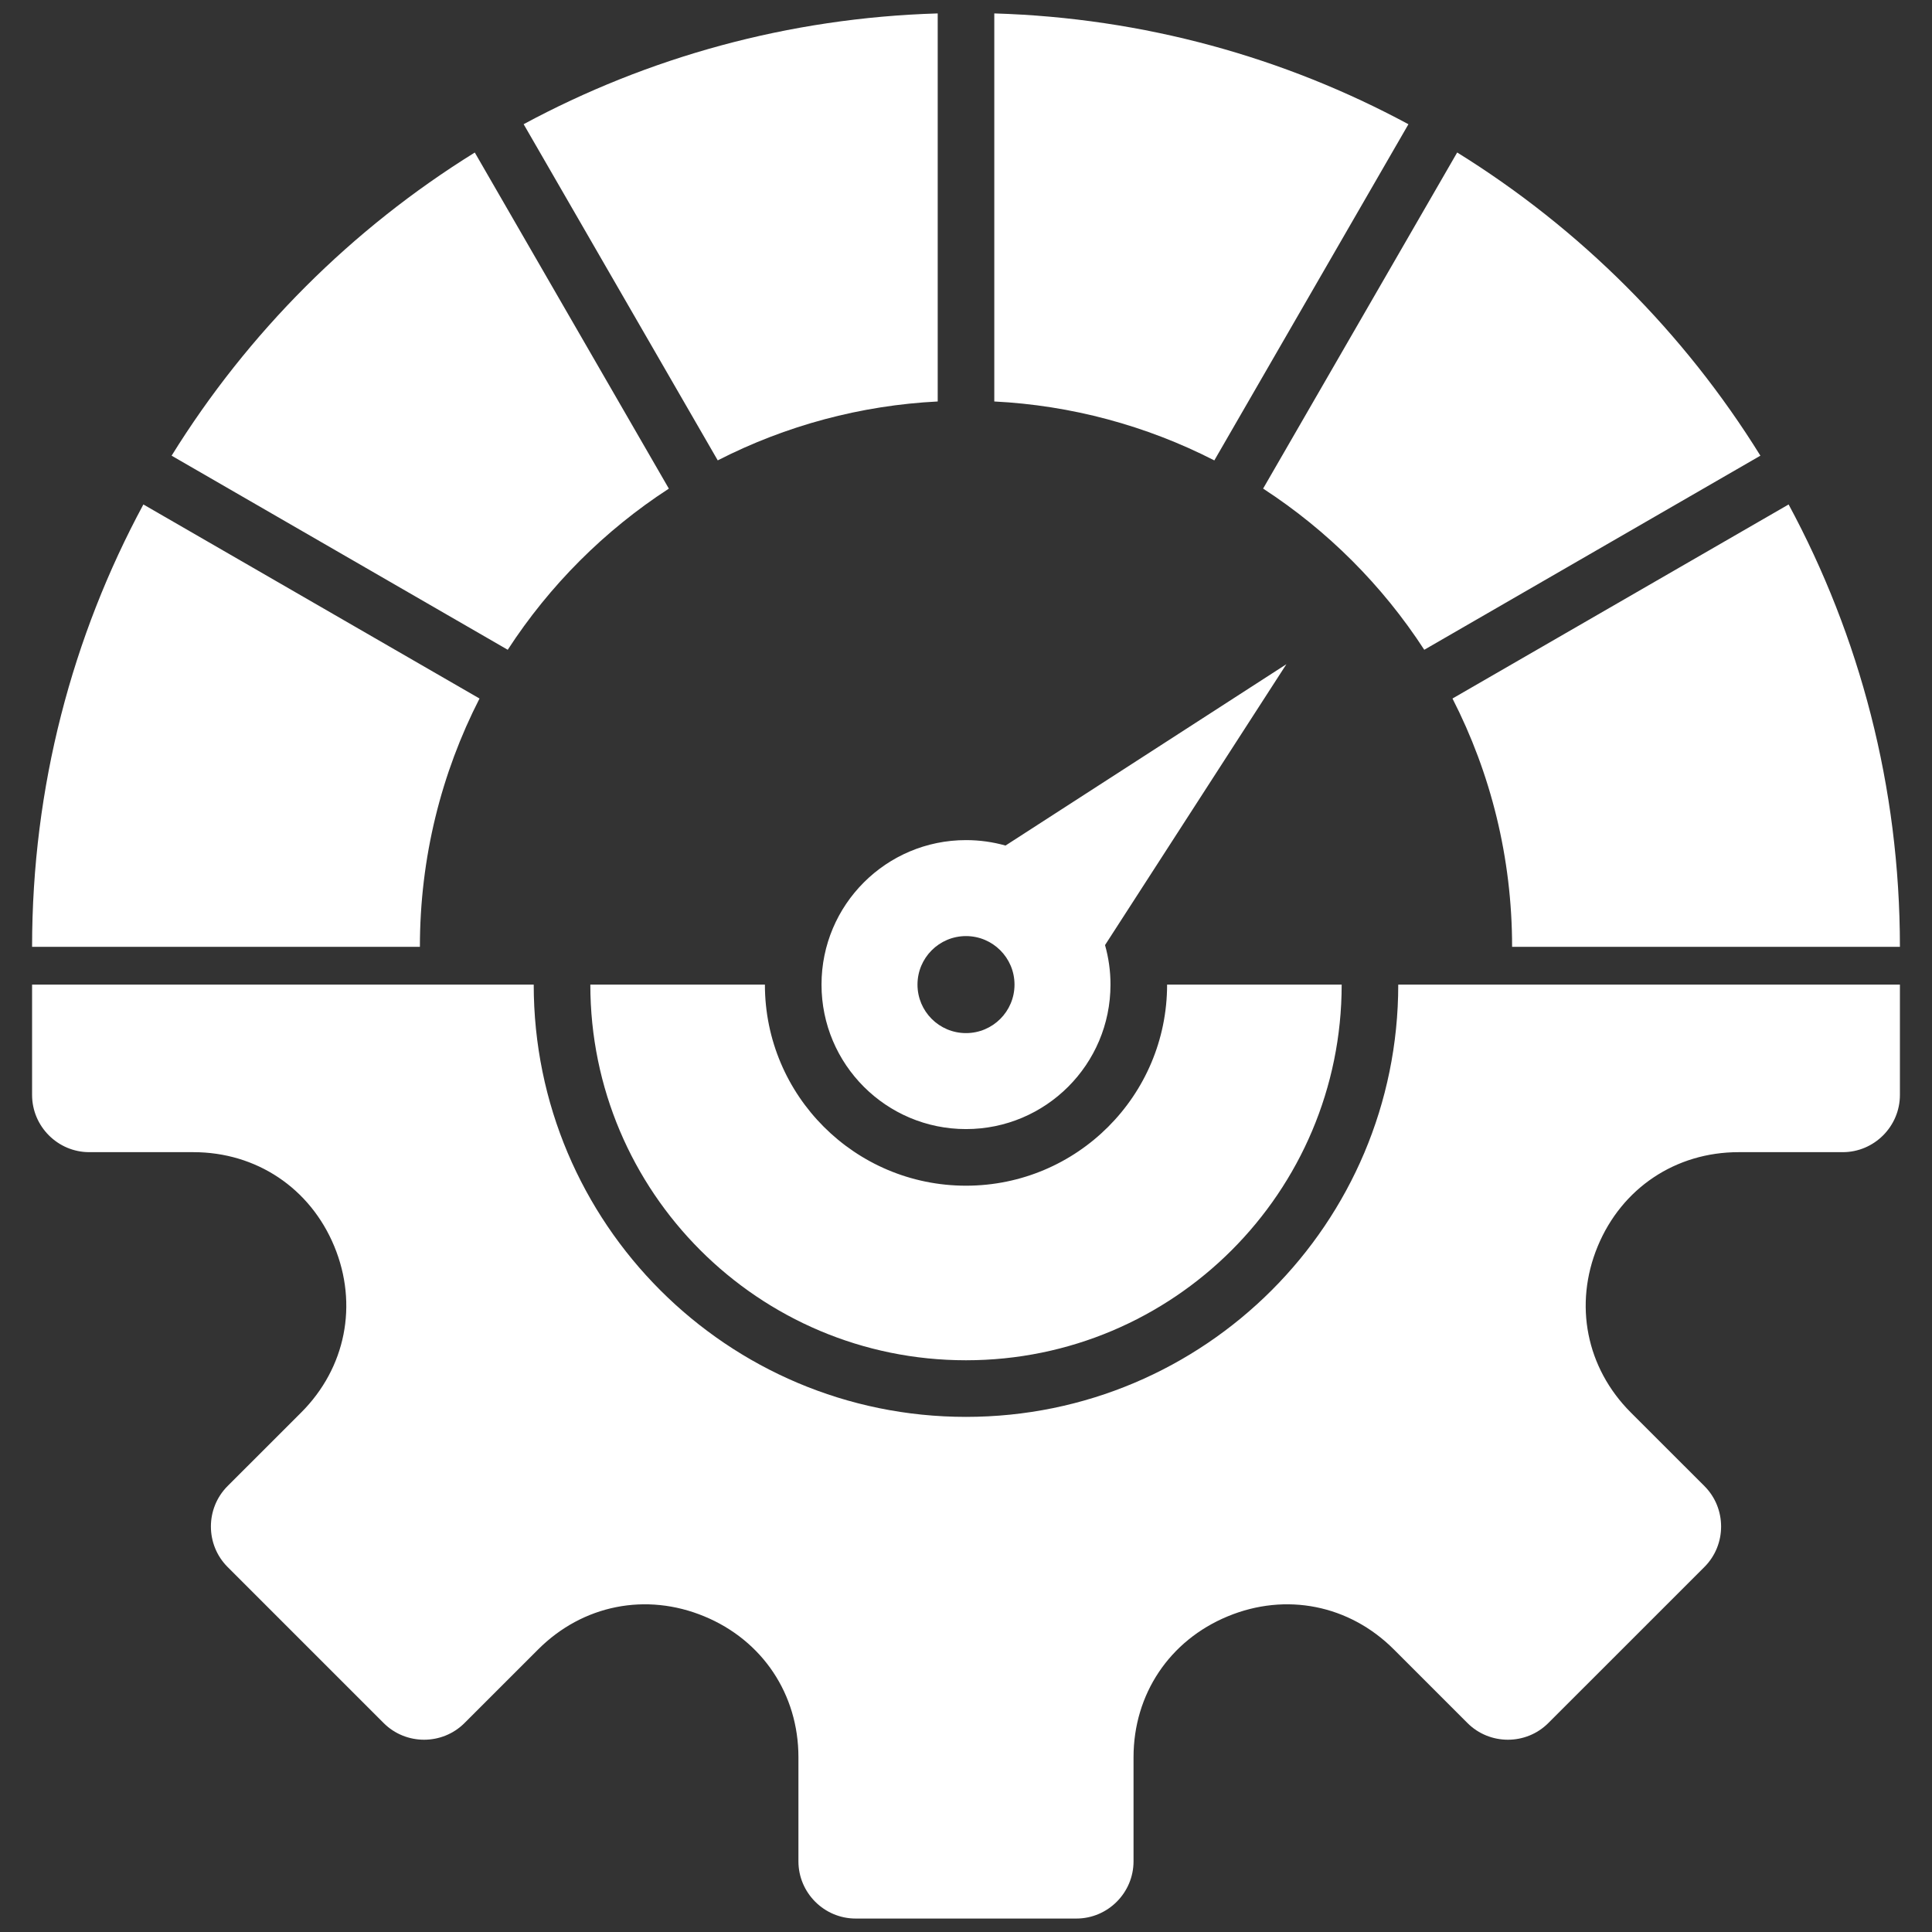 <svg width="56" height="56" viewBox="0 0 56 56" fill="none" xmlns="http://www.w3.org/2000/svg">
<rect x="0" y="0" width="56" height="56" fill="#333333" stroke="none"/>
<g clip-path="url(#clip0_1372_24714)">
<path d="M42.101 20.247L51.844 14.622C53.902 18.439 55.07 22.805 55.07 27.445H43.829C43.829 24.853 43.206 22.407 42.101 20.247ZM28 41.069C21.08 41.069 15.47 35.459 15.47 28.539H0.93L0.93 31.738C0.93 32.65 1.676 33.396 2.587 33.396H5.605C7.431 33.396 8.99 34.437 9.689 36.124C10.387 37.811 10.022 39.65 8.731 40.941L6.596 43.075C5.952 43.72 5.952 44.774 6.596 45.419L11.12 49.943C11.765 50.588 12.82 50.588 13.464 49.943L15.599 47.809C16.89 46.518 18.728 46.152 20.415 46.851C22.102 47.549 23.143 49.108 23.143 50.934V53.952C23.143 54.864 23.889 55.61 24.801 55.61H31.199C32.111 55.61 32.856 54.864 32.856 53.952V50.934C32.856 49.108 33.898 47.549 35.585 46.851C37.271 46.152 39.11 46.518 40.401 47.809L42.535 49.943C43.18 50.588 44.235 50.588 44.879 49.943L49.404 45.419C50.048 44.774 50.048 43.72 49.404 43.075L47.269 40.941C45.978 39.65 45.613 37.811 46.311 36.124C47.01 34.437 48.569 33.396 50.394 33.396H53.413C54.324 33.396 55.07 32.65 55.07 31.738V28.539H40.529C40.53 35.459 34.92 41.069 28 41.069ZM41.283 18.834L51.026 13.208C48.813 9.64 45.805 6.632 42.237 4.42L36.612 14.162C38.479 15.376 40.07 16.967 41.283 18.834ZM40.824 3.601C37.233 1.665 33.154 0.518 28.82 0.389V11.637C31.043 11.749 33.217 12.331 35.198 13.345L40.824 3.601ZM28 24.351C28.397 24.351 28.782 24.406 29.145 24.509L37.287 19.252L32.03 27.394C32.135 27.766 32.189 28.152 32.188 28.539C32.188 30.852 30.313 32.727 28 32.727C25.687 32.727 23.812 30.852 23.812 28.539C23.812 26.226 25.687 24.351 28 24.351ZM26.594 28.539C26.594 29.316 27.223 29.945 28 29.945C28.777 29.945 29.406 29.316 29.406 28.539C29.406 27.763 28.777 27.133 28 27.133C27.223 27.133 26.594 27.763 26.594 28.539ZM28 34.368C24.781 34.368 22.171 31.758 22.171 28.539H17.111C17.111 34.553 21.986 39.428 28 39.428C34.014 39.428 38.889 34.553 38.889 28.539H33.829C33.829 31.758 31.219 34.368 28 34.368ZM27.18 11.637V0.389C22.846 0.518 18.768 1.665 15.178 3.6L20.804 13.344C22.784 12.331 24.957 11.749 27.18 11.637ZM19.387 14.163L13.762 4.421C10.194 6.633 7.186 9.641 4.974 13.208L14.717 18.834C15.93 16.967 17.52 15.376 19.387 14.163ZM13.899 20.247L4.156 14.622C2.098 18.439 0.93 22.805 0.93 27.445H12.171C12.171 24.853 12.794 22.407 13.899 20.247Z" fill="white"/>
</g>
<defs>
<clipPath id="clip0_1372_24714">
<rect width="56" height="56" fill="white"/>
</clipPath>
</defs>
</svg>
